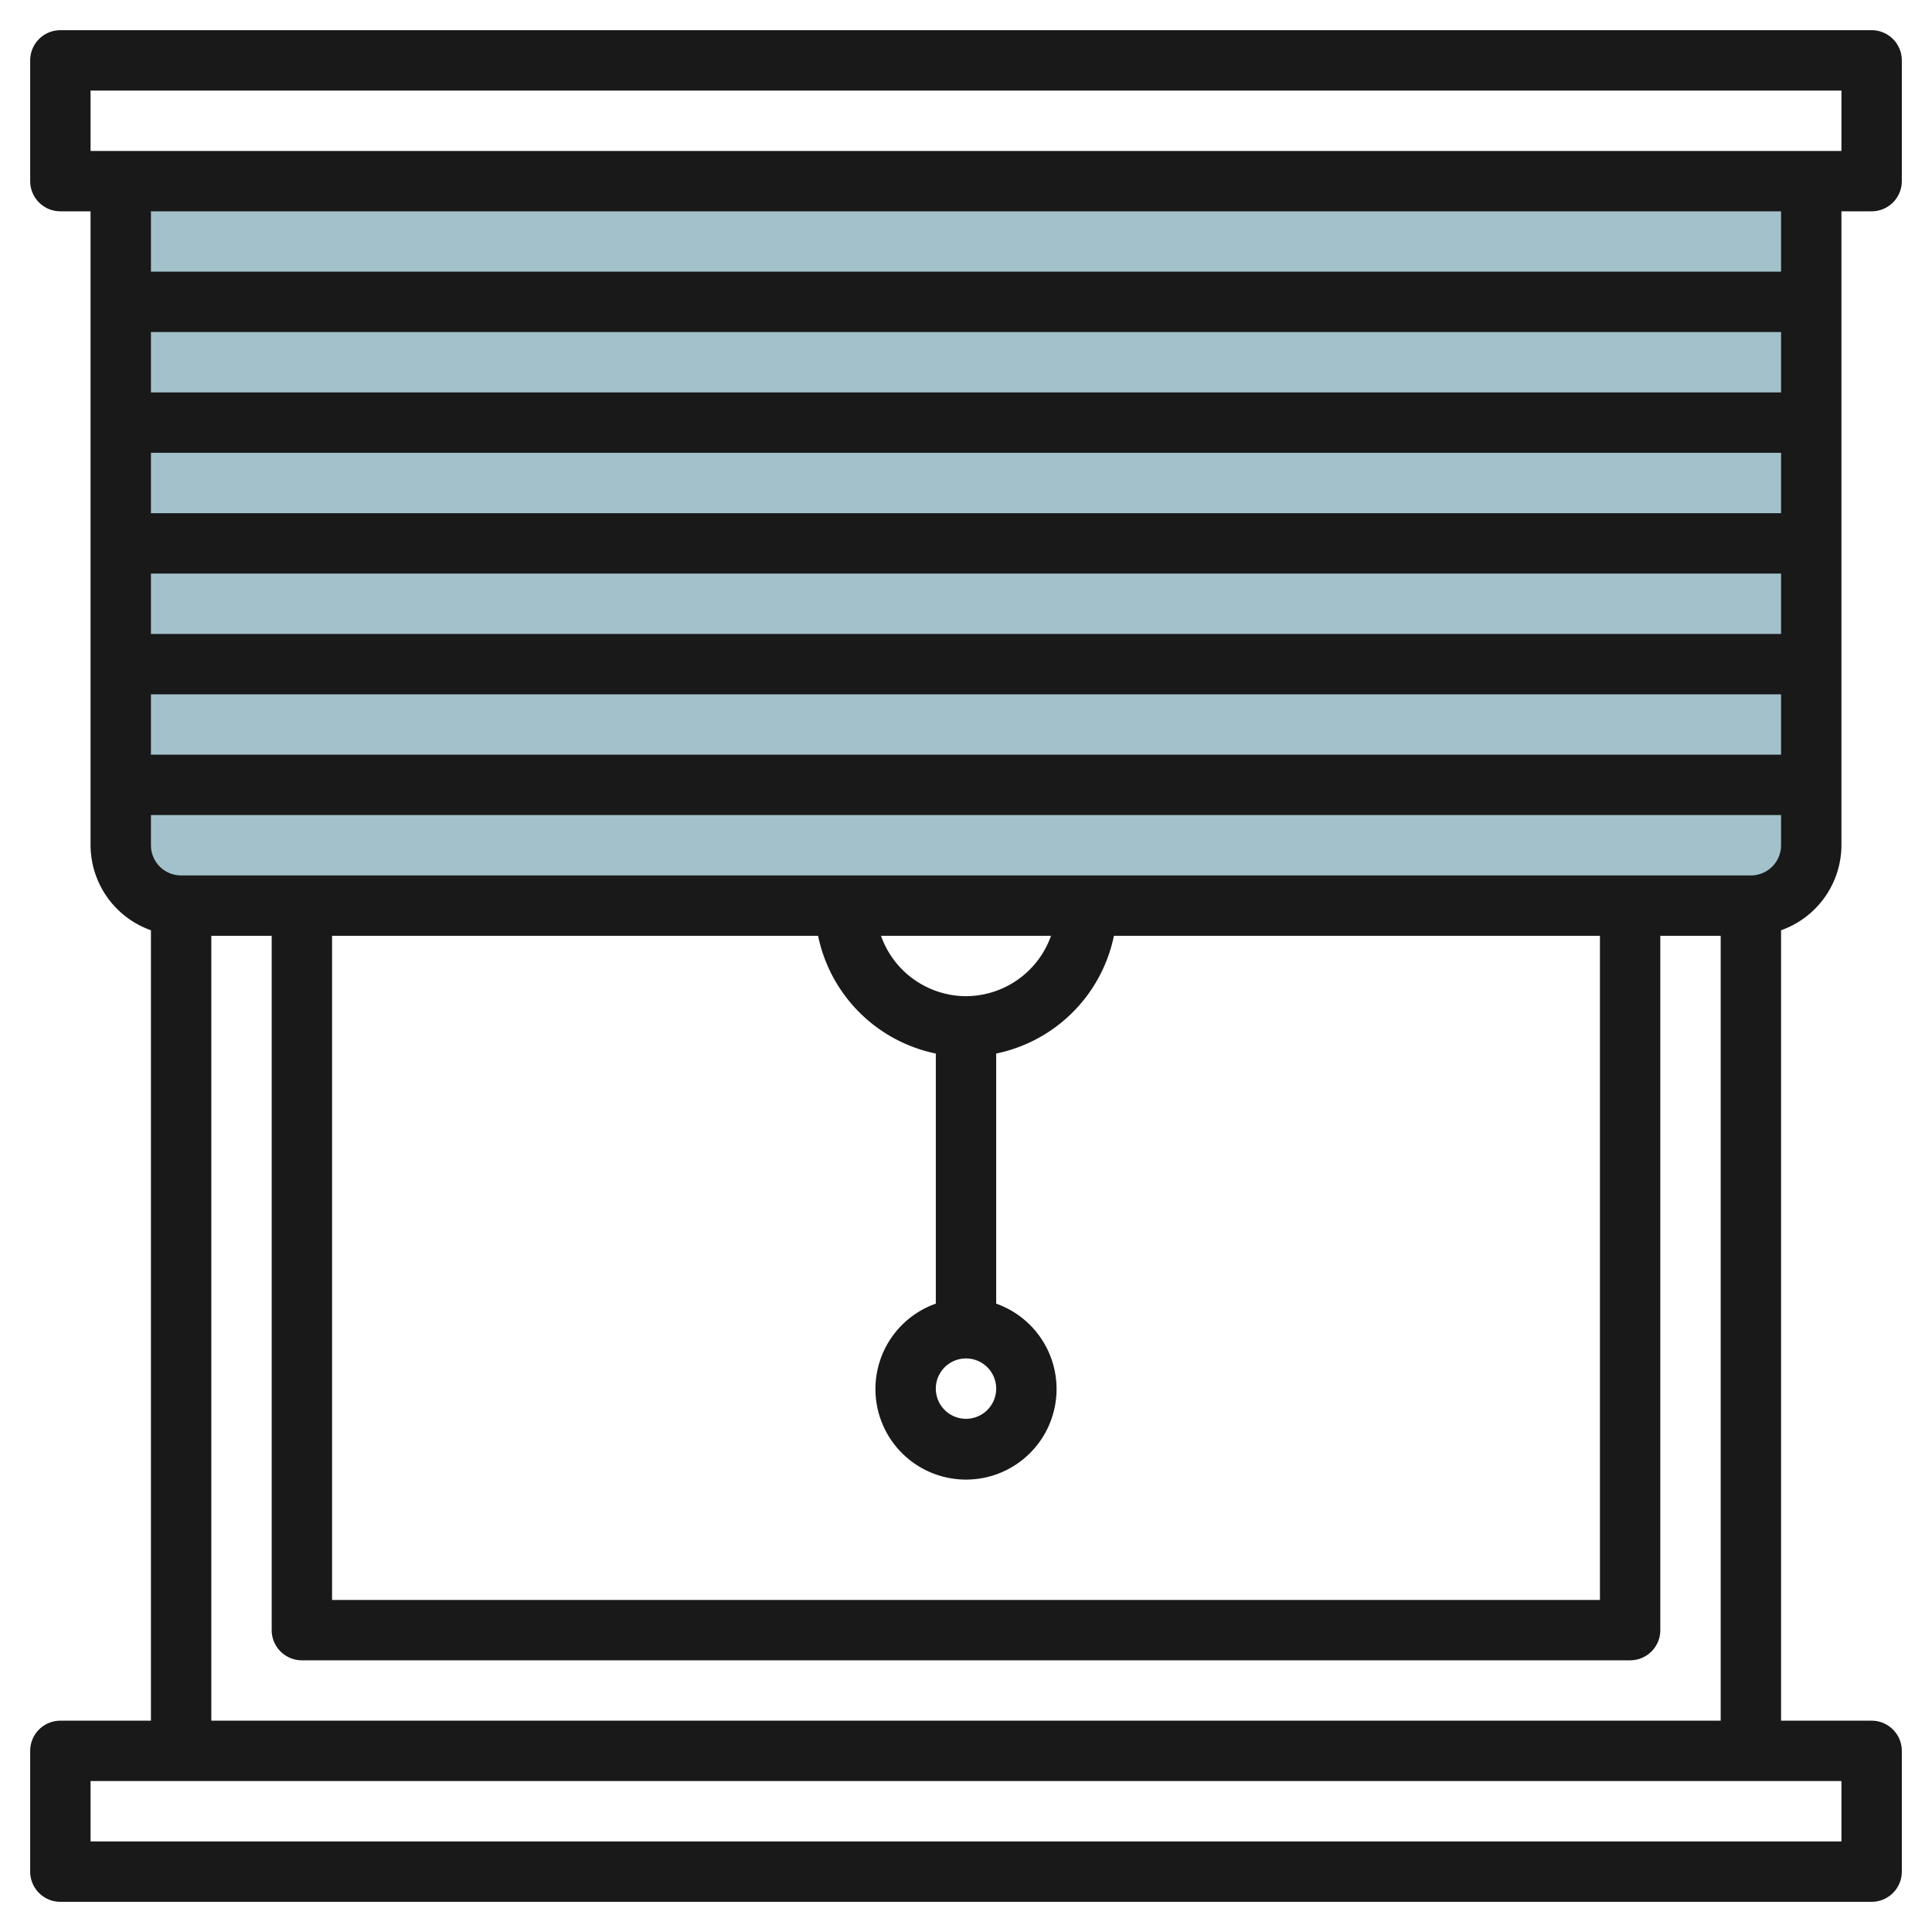 <svg id="Layer_3" height="512" viewBox="0 0 64 64" width="512" xmlns="http://www.w3.org/2000/svg" data-name="Layer 3"><path d="m4 6v22a2 2 0 0 0 2 2h52a2 2 0 0 0 2-2v-22z" fill="#a3c1ca"/><path d="m61 28v-21h1a1 1 0 0 0 1-1v-4a1 1 0 0 0 -1-1h-60a1 1 0 0 0 -1 1v4a1 1 0 0 0 1 1h1v21a3 3 0 0 0 2 2.816v26.184h-3a1 1 0 0 0 -1 1v4a1 1 0 0 0 1 1h60a1 1 0 0 0 1-1v-4a1 1 0 0 0 -1-1h-3v-26.184a3 3 0 0 0 2-2.816zm-3 1h-52a1 1 0 0 1 -1-1v-1h54v1a1 1 0 0 1 -1 1zm-47 2h16.1a5.016 5.016 0 0 0 3.9 3.9v8.285a3 3 0 1 0 2 0v-8.285a5.016 5.016 0 0 0 3.9-3.9h16.1v22h-42zm22 15a1 1 0 1 1 -1-1 1 1 0 0 1 1 1zm-1-13a3 3 0 0 1 -2.816-2h5.632a3 3 0 0 1 -2.816 2zm-27-22h54v2h-54zm0 4h54v2h-54zm0 4h54v2h-54zm0 4h54v2h-54zm-2-20h58v2h-58zm56 4v2h-54v-2zm2 54h-58v-2h58zm-54-4v-26h2v23a1 1 0 0 0 1 1h44a1 1 0 0 0 1-1v-23h2v26z" fill="#191919"/></svg>